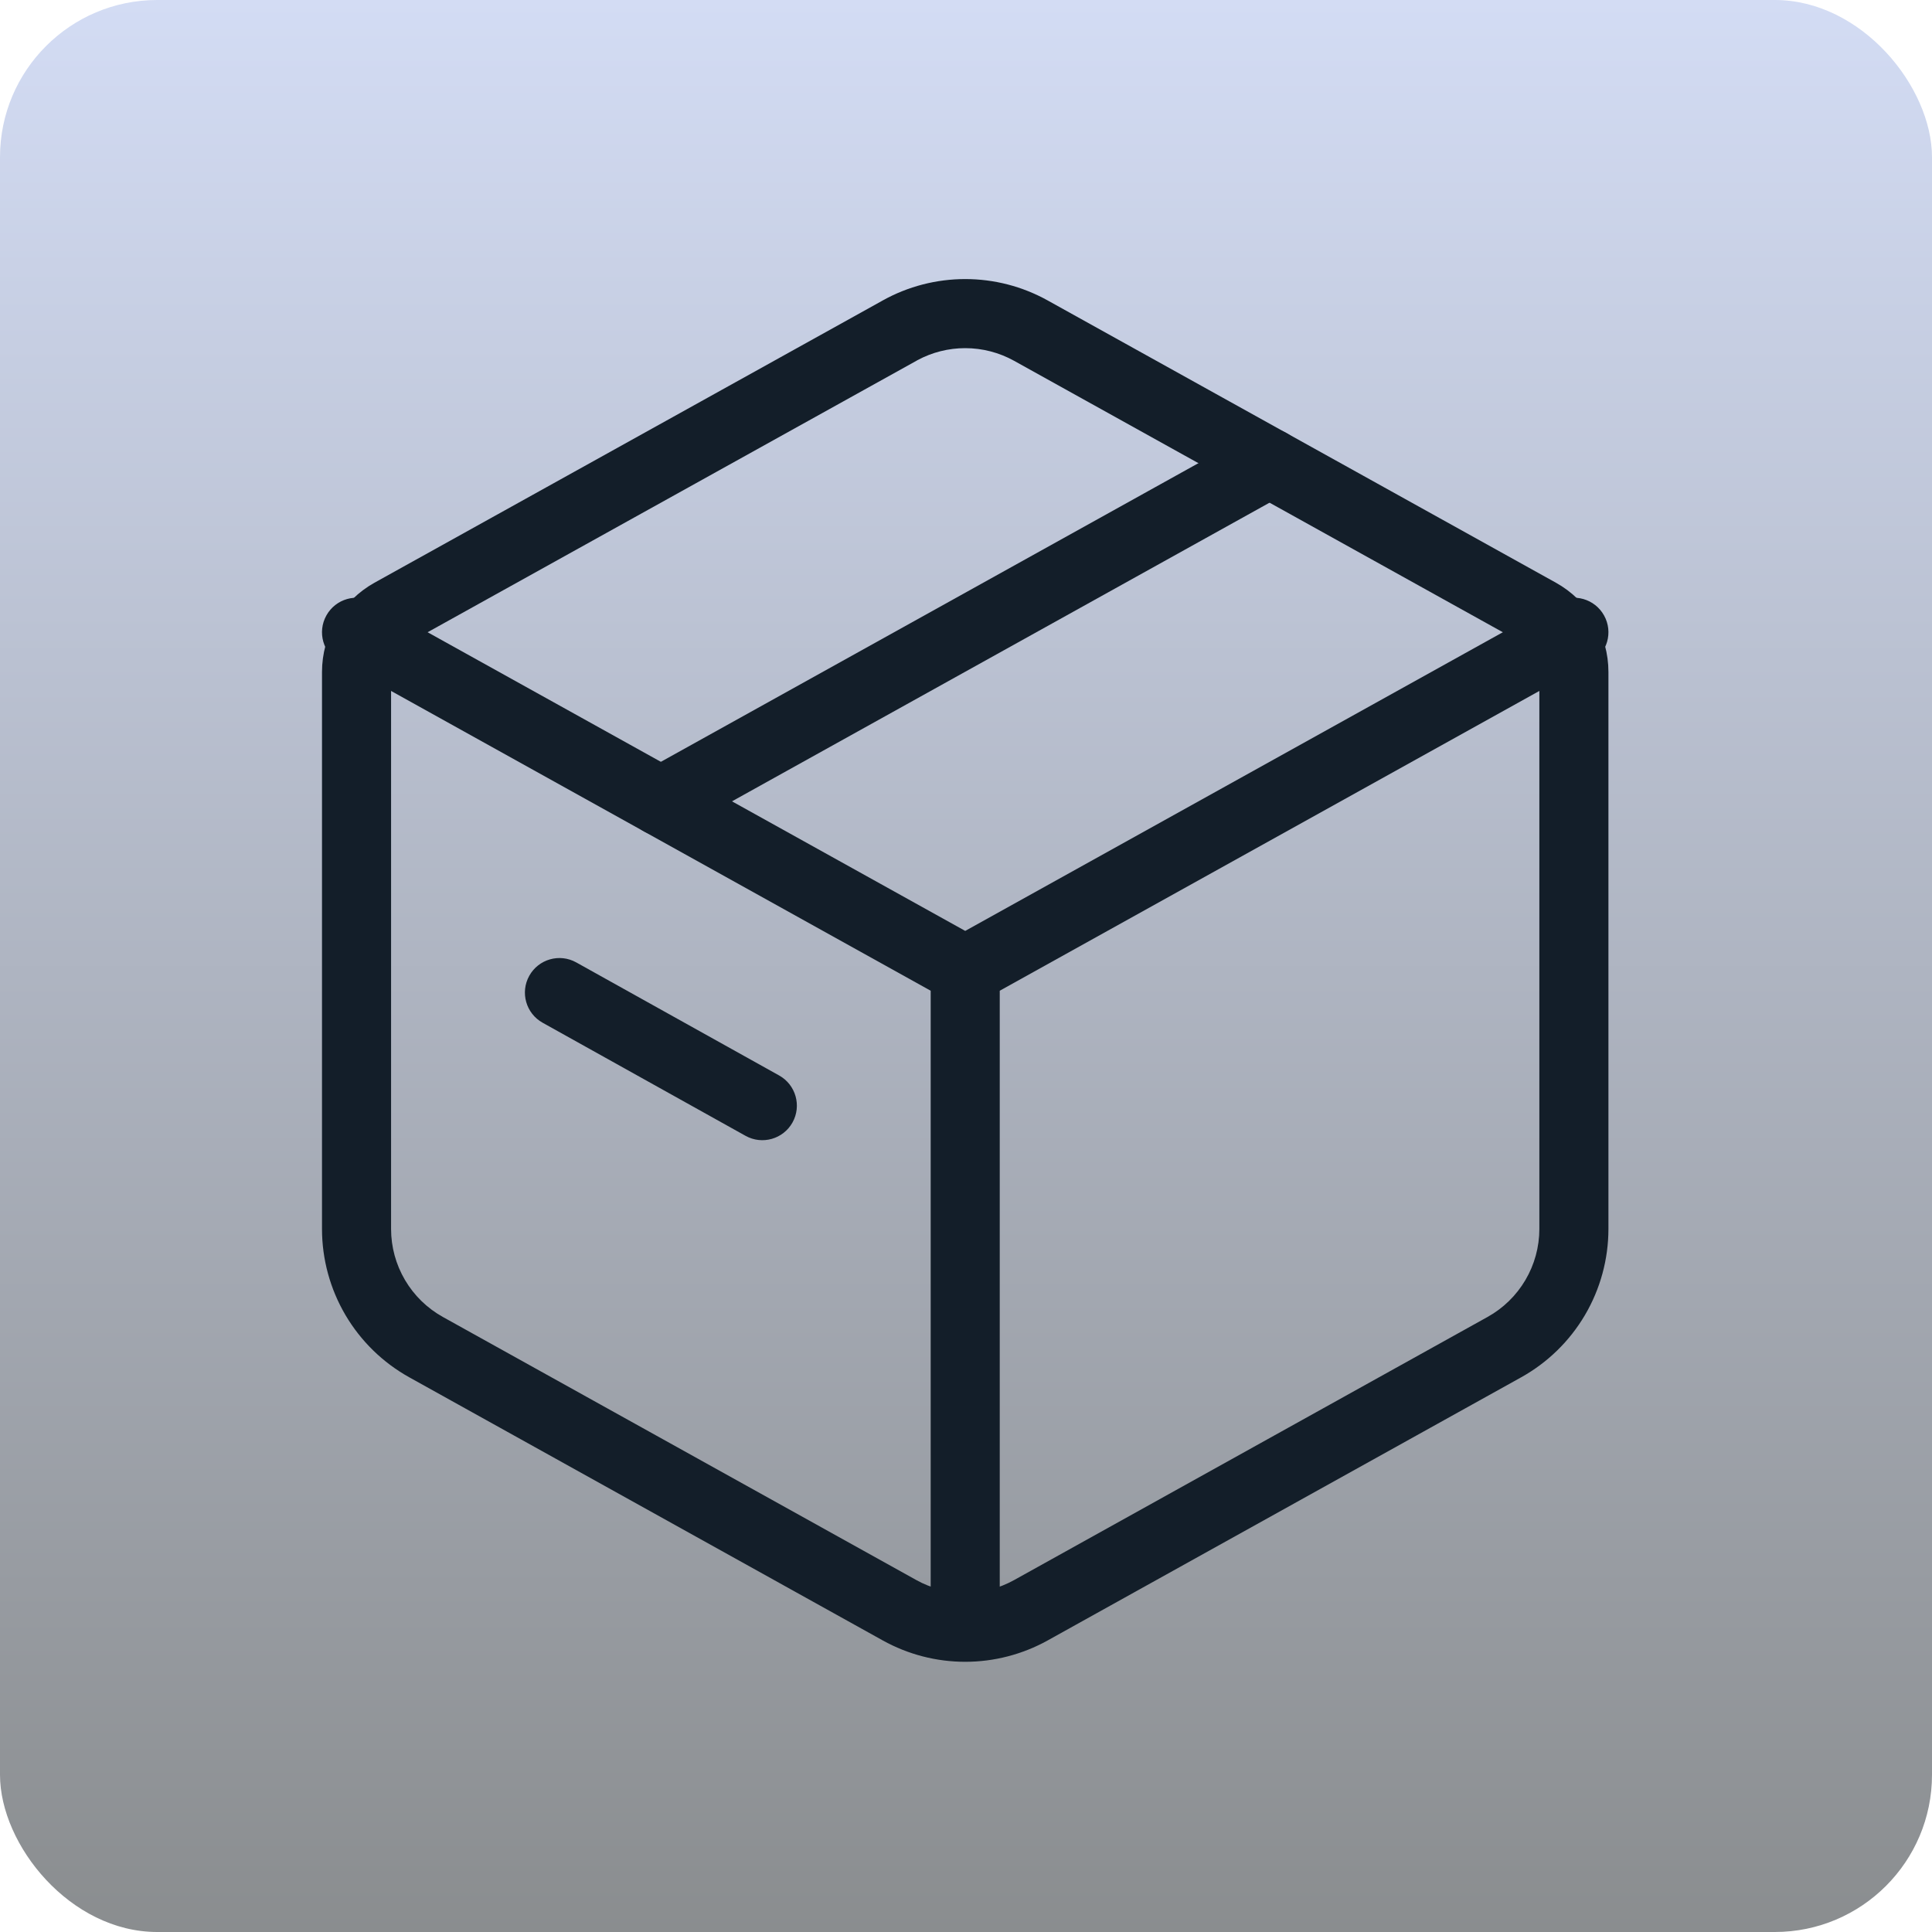 <svg xmlns="http://www.w3.org/2000/svg" width="90" height="90" viewBox="0 0 90 90" fill="none"><rect width="90" height="90" rx="7.324" fill="url(#paint0_linear_1291_1044)"></rect><path fill-rule="evenodd" clip-rule="evenodd" d="M42.74 16.778C42.723 16.788 42.706 16.798 42.688 16.808L19.01 29.957C18.77 30.091 18.57 30.286 18.43 30.523C18.291 30.76 18.218 31.03 18.218 31.305V57.252C18.218 58.088 18.442 58.909 18.867 59.629C19.291 60.35 19.901 60.944 20.632 61.35L42.685 73.605C42.685 73.606 42.685 73.605 42.685 73.605C43.382 73.992 44.166 74.195 44.963 74.195C45.76 74.195 46.544 73.993 47.241 73.606C47.241 73.606 47.241 73.606 47.241 73.606L69.294 61.35C70.026 60.944 70.636 60.349 71.06 59.628C71.485 58.907 71.709 58.086 71.709 57.249C71.709 57.249 71.709 57.249 71.709 57.249V31.305C71.709 31.03 71.636 30.76 71.496 30.523C71.357 30.286 71.157 30.091 70.917 29.957C70.917 29.957 70.917 29.957 70.917 29.957L47.241 16.808C47.241 16.808 47.241 16.808 47.241 16.808C46.544 16.421 45.76 16.218 44.963 16.218C44.187 16.218 43.423 16.41 42.74 16.778ZM41.062 14.03C41.082 14.018 41.102 14.006 41.123 13.995C42.298 13.342 43.62 13 44.963 13C46.307 13 47.629 13.342 48.803 13.995L72.48 27.145C73.221 27.557 73.84 28.161 74.27 28.892C74.7 29.623 74.927 30.456 74.927 31.305V57.249C74.926 58.66 74.549 60.045 73.833 61.261C73.118 62.476 72.09 63.478 70.857 64.163C70.857 64.163 70.858 64.162 70.857 64.163L48.804 76.418C47.629 77.07 46.307 77.413 44.963 77.413C43.62 77.413 42.298 77.071 41.123 76.418L19.07 64.163C19.069 64.163 19.07 64.163 19.07 64.163C17.837 63.478 16.81 62.477 16.094 61.262C15.379 60.047 15.001 58.663 15 57.254L15 31.305C15 31.305 15 31.305 15 31.305C15 30.457 15.227 29.623 15.657 28.892C16.087 28.161 16.705 27.558 17.446 27.145L41.062 14.03Z" fill="#131E29"></path><path fill-rule="evenodd" clip-rule="evenodd" d="M15.203 28.672C15.634 27.895 16.614 27.615 17.39 28.047L44.964 43.365L72.537 28.047C73.314 27.615 74.293 27.895 74.724 28.672C75.156 29.448 74.876 30.428 74.099 30.859L46.572 46.152V76.71H43.355V46.152L15.828 30.859C15.051 30.428 14.771 29.448 15.203 28.672Z" fill="#131E29"></path><path fill-rule="evenodd" clip-rule="evenodd" d="M60.548 20.795C60.979 21.571 60.7 22.551 59.923 22.982L31.568 38.735C30.792 39.166 29.812 38.886 29.381 38.11C28.949 37.333 29.229 36.353 30.006 35.922L58.36 20.169C59.137 19.738 60.116 20.018 60.548 20.795ZM24.656 45.455C25.088 44.679 26.068 44.4 26.844 44.833L36.296 50.1C37.072 50.533 37.35 51.513 36.918 52.289C36.485 53.065 35.506 53.343 34.73 52.911L25.278 47.643C24.502 47.211 24.223 46.231 24.656 45.455Z" fill="#131E29"></path><defs><linearGradient id="paint0_linear_1291_1044" x1="45" y1="0" x2="45" y2="90" gradientUnits="userSpaceOnUse"><stop stop-color="#D3DCF4"></stop><stop offset="1" stop-color="#8A8D8F"></stop></linearGradient></defs></svg>